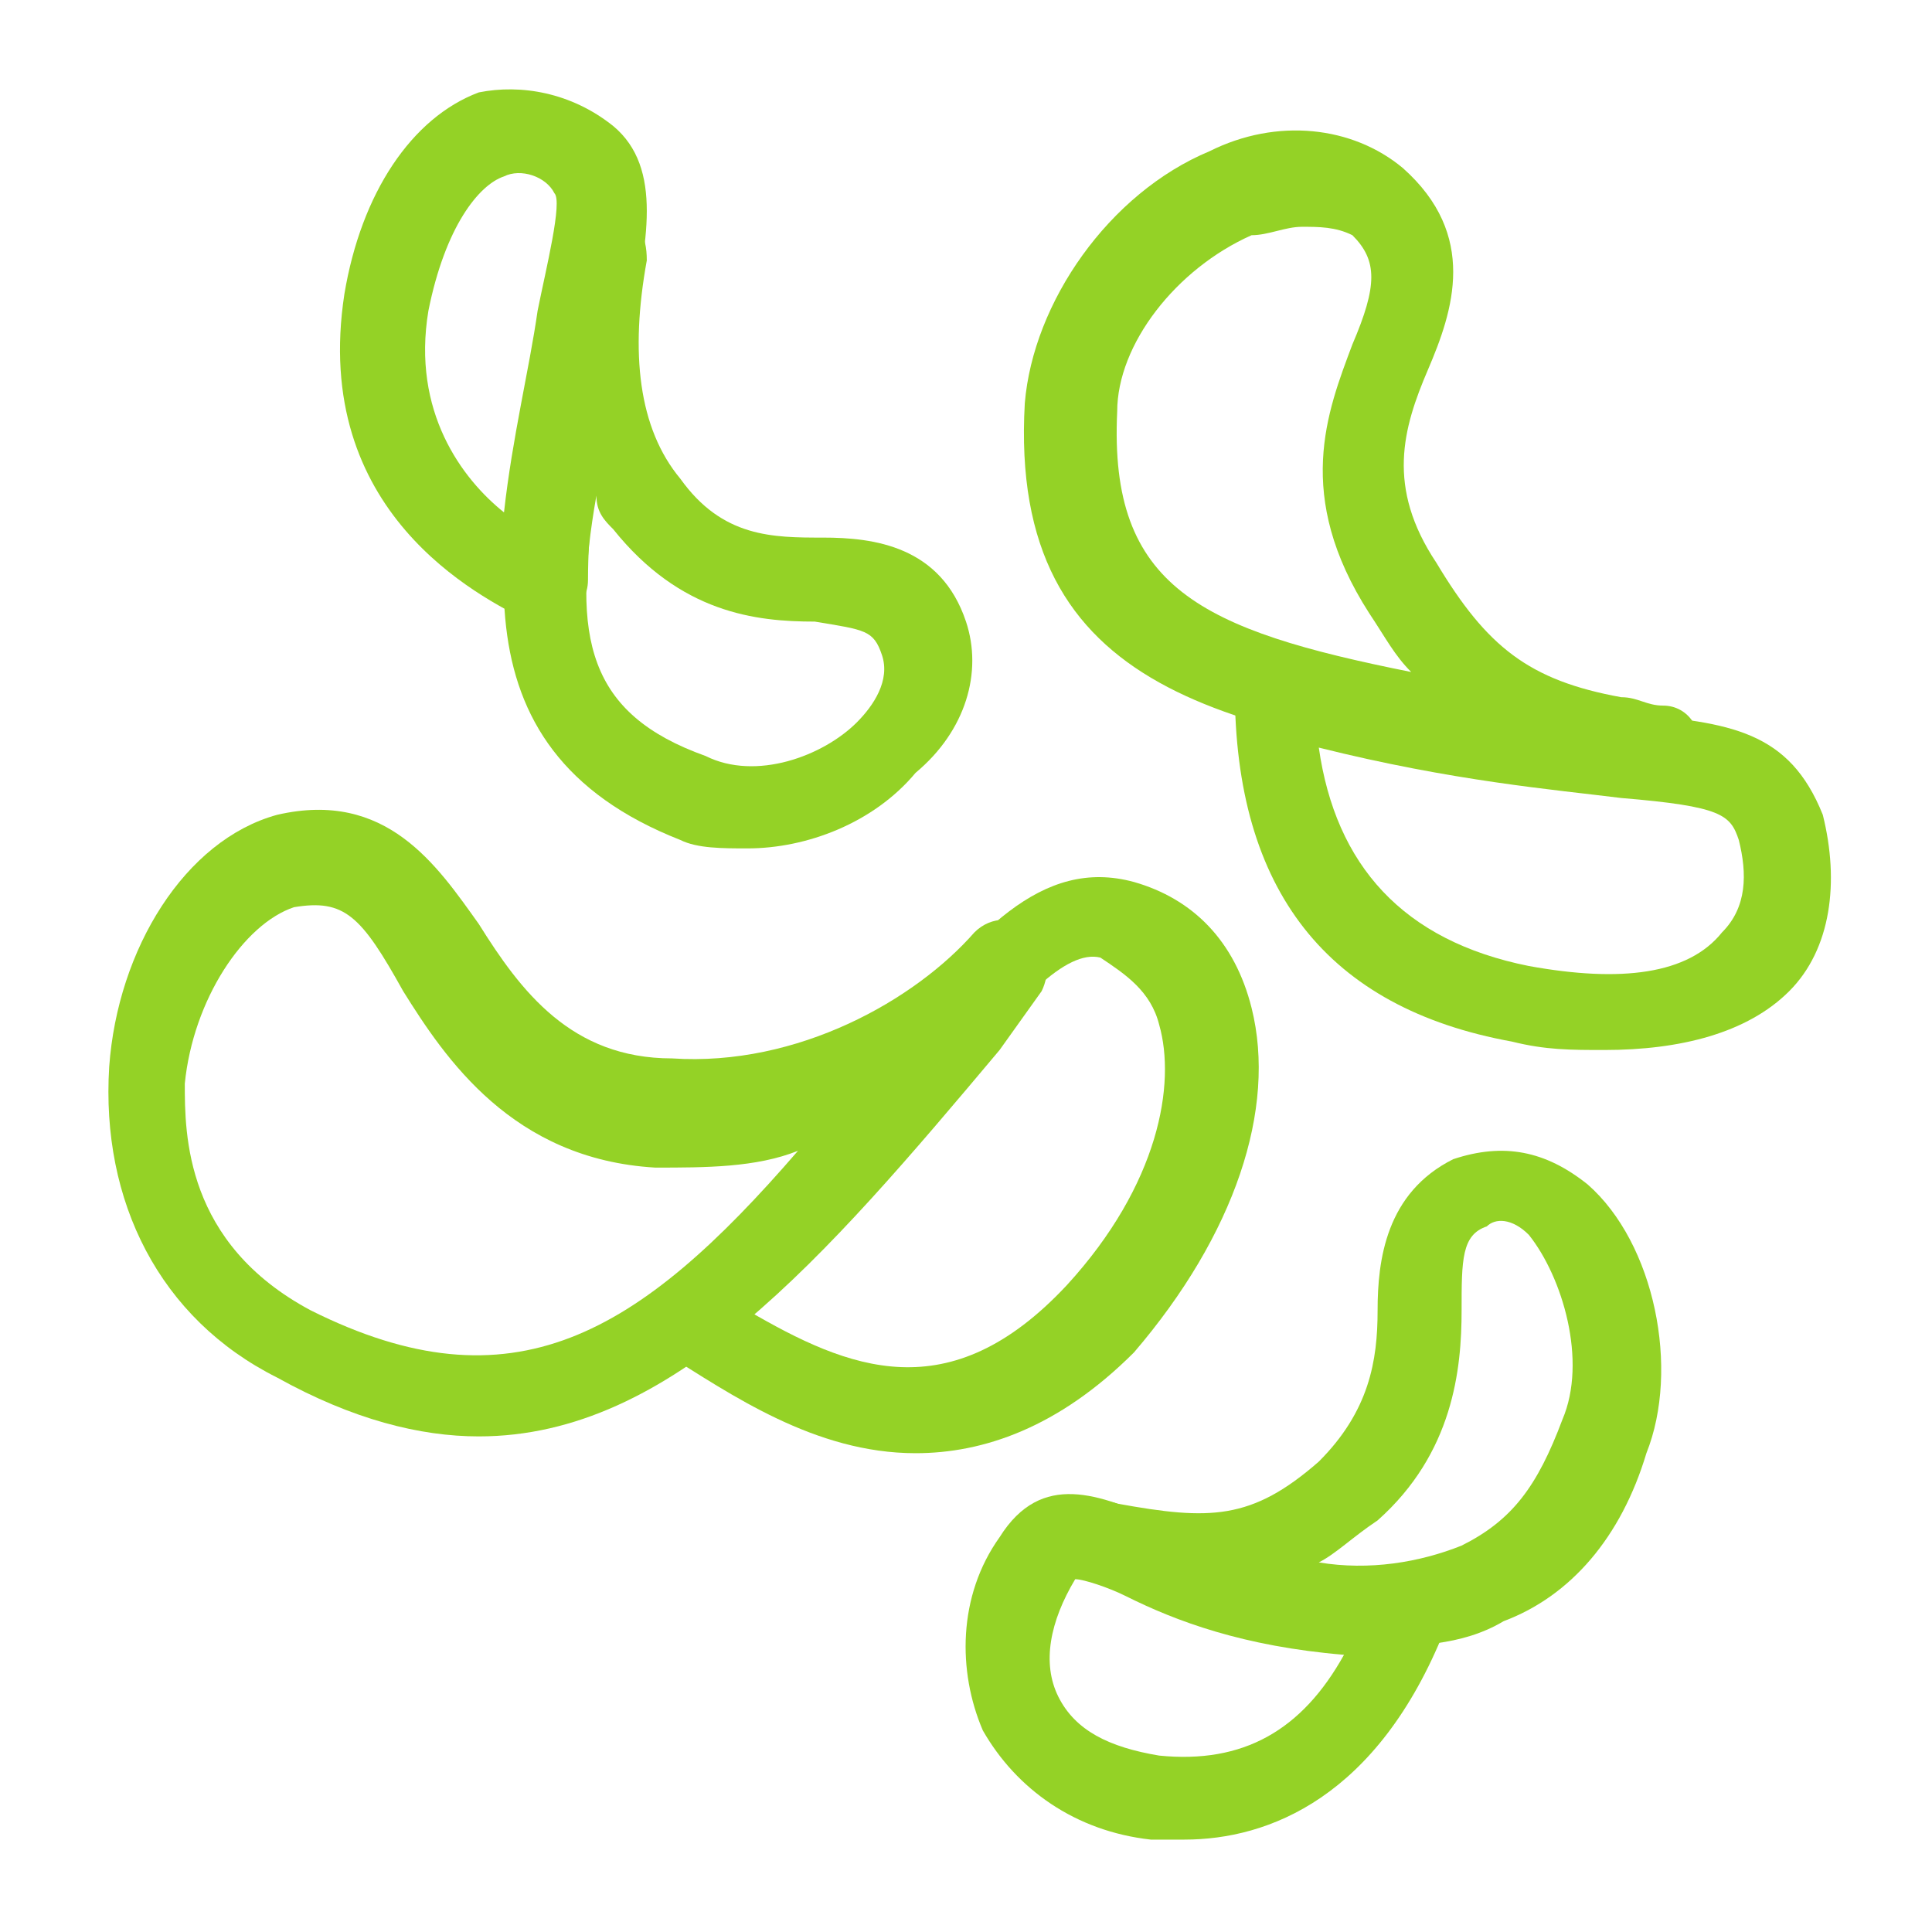 <?xml version="1.0" encoding="utf-8"?>
<!-- Generator: Adobe Illustrator 22.1.0, SVG Export Plug-In . SVG Version: 6.00 Build 0)  -->
<svg version="1.1" id="Слой_1" xmlns="http://www.w3.org/2000/svg" xmlns:xlink="http://www.w3.org/1999/xlink" x="0px" y="0px"
	 viewBox="0 0 23 23" style="enable-background:new 0 0 23 23;" xml:space="preserve">
<style type="text/css">
	.st0{fill:#94D226;}
</style>
<path class="st0" d="M5.7,17.1c-0.7,0-1.5-0.2-2.4-0.7c-1.4-0.7-2.1-2.1-2-3.7c0.1-1.4,0.9-2.7,2-3c0,0,0,0,0,0
	c1.3-0.3,1.9,0.6,2.4,1.3c0.5,0.8,1.1,1.6,2.3,1.6c1.5,0.1,2.9-0.7,3.6-1.5c0.2-0.2,0.5-0.2,0.7,0c0.2,0.2,0.2,0.5,0.1,0.7l-0.5,0.7
	C9.8,15,8,17.1,5.7,17.1z M3.5,10.8c-0.6,0.2-1.2,1.1-1.3,2.1c0,0.6,0,1.9,1.5,2.7c2.4,1.2,3.9,0.3,5.8-1.9
	c-0.5,0.2-1.1,0.2-1.7,0.2c-1.7-0.1-2.5-1.3-3-2.1C4.3,10.9,4.1,10.7,3.5,10.8z"/>
<path class="st0" d="M10.9,17.3c-1.2,0-2.2-0.7-3-1.2c-0.1-0.1-0.2-0.2-0.2-0.4c0-0.2,0.1-0.3,0.2-0.4c1.2-0.9,2-2,2.7-2.9
	c1-1.3,1.8-2.2,2.9-1.9c0.7,0.2,1.2,0.7,1.4,1.5c0.3,1.2-0.2,2.7-1.4,4.1c0,0,0,0,0,0C12.6,17,11.7,17.3,10.9,17.3z M8.9,15.6
	c1.2,0.7,2.4,1.2,3.8-0.3c1.1-1.2,1.3-2.4,1.1-3.1c-0.1-0.4-0.4-0.6-0.7-0.8c-0.4-0.1-1,0.5-1.8,1.6C10.7,13.8,9.9,14.8,8.9,15.6z
	 M13.1,15.7L13.1,15.7L13.1,15.7z"/>
<path class="st0" d="M19.8,9.5C19.8,9.5,19.8,9.5,19.8,9.5c-0.3,0-0.5-0.1-0.6-0.1c-0.4-0.1-0.7-0.1-1.1-0.2
	c-3.4-0.5-6.1-0.9-5.9-4.4c0.1-1.2,1-2.5,2.2-3c0.8-0.4,1.7-0.3,2.3,0.2c0,0,0,0,0,0c0.9,0.8,0.6,1.7,0.3,2.4
	c-0.3,0.7-0.5,1.4,0.1,2.3c0.6,1,1.1,1.4,2.2,1.6c0.2,0,0.3,0.1,0.5,0.1c0.3,0,0.5,0.3,0.4,0.6C20.3,9.3,20,9.5,19.8,9.5z M15.5,2.7
	c-0.2,0-0.4,0.1-0.6,0.1c-0.9,0.4-1.6,1.3-1.6,2.1c-0.1,2.1,1,2.6,3.5,3.1c-0.2-0.2-0.3-0.4-0.5-0.7c-0.9-1.4-0.5-2.4-0.2-3.2
	c0.3-0.7,0.3-1,0-1.3C15.9,2.7,15.7,2.7,15.5,2.7z"/>
<path class="st0" d="M19.1,12.5c-0.4,0-0.7,0-1.1-0.1c-2.2-0.4-3.3-1.8-3.3-4.2c0-0.2,0.1-0.3,0.2-0.4c0.1-0.1,0.3-0.1,0.4-0.1
	c1.9,0.5,3.1,0.7,4.1,0.8c1.2,0.1,1.9,0.2,2.3,1.2c0.2,0.8,0.1,1.6-0.4,2.1C20.8,12.3,20,12.5,19.1,12.5z M15.7,8.9
	c0.2,1.4,1,2.3,2.5,2.6c0,0,0,0,0,0c1.1,0.2,1.9,0.1,2.3-0.4c0.3-0.3,0.3-0.7,0.2-1.1c-0.1-0.3-0.2-0.4-1.4-0.5
	C18.5,9.4,17.3,9.3,15.7,8.9z"/>
<path class="st0" d="M8.9,10.1c-0.3,0-0.6,0-0.8-0.1C5.3,8.9,5.9,6.4,6.5,3.8c0.1-0.3,0.1-0.6,0.2-0.9C6.8,2.6,7,2.5,7.3,2.5
	c0.3,0.1,0.4,0.3,0.4,0.6c-0.2,1.1-0.1,2,0.4,2.6c0.5,0.7,1.1,0.7,1.7,0.7c0.6,0,1.4,0.1,1.7,1c0,0,0,0,0,0c0.2,0.6,0,1.3-0.6,1.8
	C10.4,9.8,9.6,10.1,8.9,10.1z M7.1,5.9C6.8,7.6,7,8.5,8.4,9C9,9.3,9.8,9,10.2,8.6c0.2-0.2,0.4-0.5,0.3-0.8c-0.1-0.3-0.2-0.3-0.8-0.4
	C9,7.4,8.1,7.3,7.3,6.3C7.2,6.2,7.1,6.1,7.1,5.9z"/>
<path class="st0" d="M6.5,7.4c-0.1,0-0.1,0-0.2,0C5.7,7.1,3.7,6.1,4.1,3.5c0,0,0,0,0,0c0.2-1.2,0.8-2.1,1.6-2.4
	C6.2,1,6.8,1.1,7.3,1.5C7.9,2,7.7,2.9,7.5,3.9C7.3,4.7,7,5.7,7,6.9c0,0.2-0.1,0.3-0.2,0.4C6.7,7.4,6.6,7.4,6.5,7.4z M5.1,3.7
	C4.9,4.9,5.5,5.7,6,6.1c0.1-0.9,0.3-1.7,0.4-2.4c0.1-0.5,0.3-1.3,0.2-1.4C6.5,2.1,6.2,2,6,2.1C5.7,2.2,5.3,2.7,5.1,3.7z"/>
<path class="st0" d="M16.3,19.6c-1.2,0-2.5-0.4-3.3-0.8c-0.2-0.1-0.4-0.4-0.3-0.6c0.1-0.2,0.3-0.4,0.6-0.3c1.1,0.2,1.6,0.2,2.4-0.5
	c0.6-0.6,0.7-1.2,0.7-1.8c0-0.6,0.1-1.4,0.9-1.8c0,0,0,0,0,0c0.6-0.2,1.1-0.1,1.6,0.3c0.8,0.7,1.1,2.2,0.7,3.2c-0.3,1-0.9,1.7-1.7,2
	C17.4,19.6,16.8,19.6,16.3,19.6z M15.7,18.6c0.6,0.1,1.2,0,1.7-0.2c0.6-0.3,0.9-0.7,1.2-1.5c0.3-0.7,0-1.7-0.4-2.2
	c-0.2-0.2-0.4-0.2-0.5-0.1c-0.3,0.1-0.3,0.4-0.3,1c0,0.7-0.1,1.7-1,2.5C16.1,18.3,15.9,18.5,15.7,18.6z"/>
<path class="st0" d="M14.1,21.9c-0.1,0-0.3,0-0.4,0c0,0,0,0,0,0c-0.9-0.1-1.6-0.6-2-1.3c-0.3-0.7-0.3-1.6,0.2-2.3
	c0.5-0.8,1.2-0.5,1.9-0.2c0.6,0.3,1.5,0.6,2.9,0.6c0.2,0,0.3,0.1,0.4,0.2c0.1,0.1,0.1,0.3,0.1,0.5C16.4,21.4,15.1,21.9,14.1,21.9z
	 M13.8,20.9c1,0.1,1.7-0.3,2.2-1.2c-1.2-0.1-2-0.4-2.6-0.7c-0.2-0.1-0.5-0.2-0.6-0.2c-0.3,0.5-0.4,1-0.2,1.4
	C12.8,20.6,13.2,20.8,13.8,20.9z"/>
</svg>
